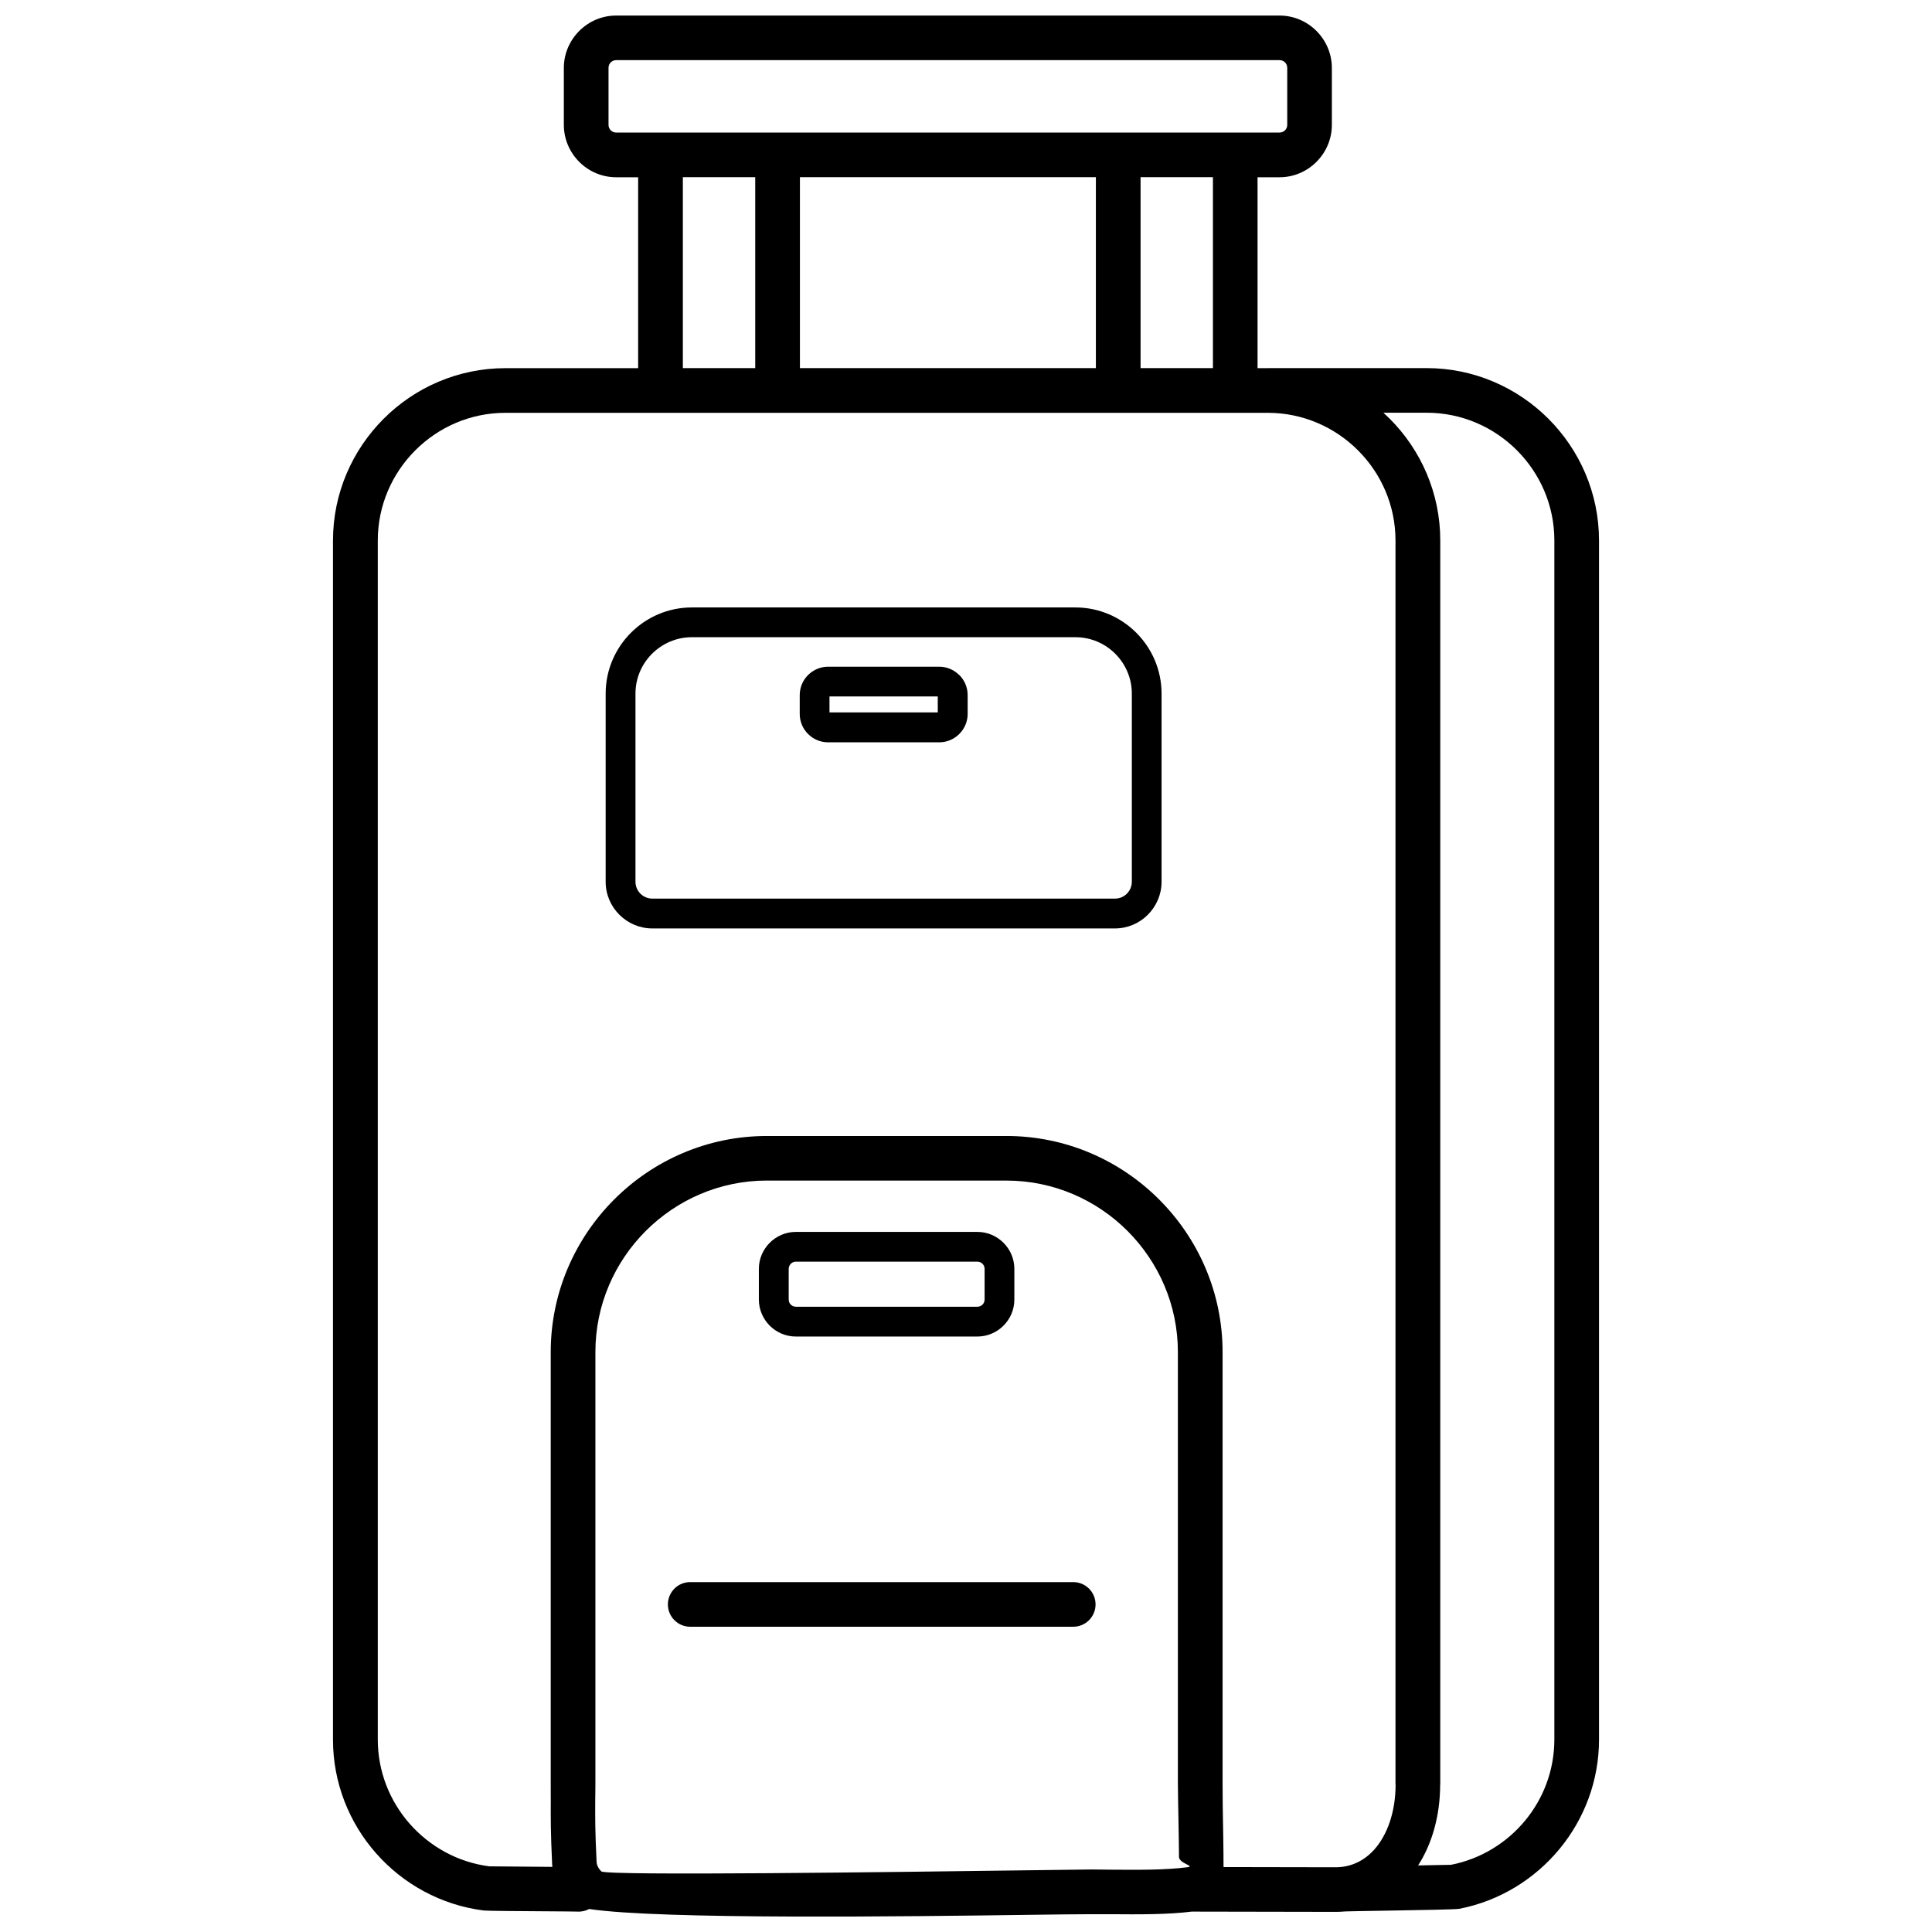 <?xml version="1.0" encoding="UTF-8"?>
<!-- Uploaded to: SVG Repo, www.svgrepo.com, Generator: SVG Repo Mixer Tools -->
<svg width="800px" height="800px" version="1.1" viewBox="144 144 512 512" xmlns="http://www.w3.org/2000/svg">
 <defs>
  <clipPath id="a">
   <path d="m232 148.09h336v503.81h-336z"/>
  </clipPath>
 </defs>
 <g clip-path="url(#a)">
  <path d="m479.98 241.55h42.082c12.574 0 23.992 5.144 32.277 13.418 8.273 8.273 13.418 19.703 13.418 32.277v317.75c0 10.961-3.93 21.07-10.453 28.984-6.633 8.039-15.953 13.801-26.559 15.871-1.008 0.191-10.574 0.344-18.863 0.484-5.777 0.098-10.895 0.18-11.195 0.207-0.152 0.016-0.305 0.027-0.453 0.027-0.746 0.07-1.504 0.098-2.262 0.098v0.027h-0.043v-0.027l-38.098-0.07c-6.453 0.801-14.105 0.746-21.359 0.688h-5.184c-4.082 0-9.184 0.07-16.148 0.164-32.113 0.426-98.078 1.309-117-1.543-0.938 0.496-2.012 0.758-3.144 0.688-0.398-0.027-4.137-0.055-8.535-0.082-6.938-0.043-15.387-0.098-16.258-0.207-11.309-1.434-21.359-7.019-28.527-15.152-7.102-8.051-11.43-18.629-11.43-30.141v-317.75c0-12.574 5.144-23.992 13.418-32.277 8.273-8.273 19.703-13.418 32.277-13.418h35.176v-50.59h-5.82c-3.805 0-7.266-1.559-9.777-4.066-2.523-2.523-4.094-6-4.094-9.805v-15.113c0-3.805 1.57-7.281 4.094-9.805 2.508-2.508 5.969-4.066 9.777-4.066h175.79c3.805 0 7.266 1.559 9.777 4.066 2.523 2.523 4.094 6 4.094 9.805v15.113c0 3.805-1.57 7.281-4.094 9.805-2.508 2.508-5.969 4.066-9.777 4.066h-5.82v50.59h2.703zm-153.07 333.55c-3.269 0-5.914-2.648-5.914-5.914 0-3.269 2.648-5.914 5.914-5.914h101.51c3.269 0 5.914 2.648 5.914 5.914 0 3.269-2.648 5.914-5.914 5.914zm-1.945-333.55h19.18v-50.59h-19.18zm31.023 0h78.43v-50.59h-78.43zm90.273 0h19.18v-50.59h-19.18zm38.871-64.461v-15.113c0-0.566-0.219-1.074-0.578-1.434-0.371-0.371-0.883-0.605-1.461-0.605h-175.79c-0.566 0-1.09 0.234-1.461 0.605-0.359 0.359-0.578 0.867-0.578 1.434v15.113c0 0.566 0.219 1.074 0.578 1.434 0.371 0.371 0.883 0.605 1.461 0.605h175.79c0.566 0 1.09-0.234 1.461-0.605 0.359-0.359 0.578-0.867 0.578-1.434zm-157.79 127.89h101.65c6.289 0 11.996 2.566 16.133 6.703 4.137 4.137 6.703 9.844 6.703 16.133v49.875c0 3.391-1.395 6.469-3.625 8.715l-0.016 0.016c-2.234 2.234-5.324 3.625-8.715 3.625h-122.61c-3.391 0-6.469-1.395-8.715-3.625l-0.016-0.016c-2.234-2.234-3.625-5.324-3.625-8.715v-49.875c0-6.289 2.566-11.996 6.703-16.133s9.844-6.703 16.133-6.703zm101.65 7.887h-101.65c-4.109 0-7.832 1.684-10.547 4.387-2.703 2.703-4.387 6.438-4.387 10.547v49.875c0 1.227 0.496 2.344 1.309 3.156 0.812 0.801 1.93 1.309 3.156 1.309h122.61c1.227 0 2.344-0.496 3.156-1.309 0.801-0.812 1.309-1.93 1.309-3.156v-49.875c0-4.109-1.684-7.832-4.387-10.547-2.703-2.703-6.438-4.387-10.547-4.387zm-65.539 7.816h29.438c2.066 0 3.945 0.84 5.309 2.207l0.016 0.016 0.016-0.016c1.363 1.363 2.207 3.242 2.207 5.324v4.977c0 2.066-0.84 3.945-2.207 5.309l-0.016 0.016c-1.363 1.363-3.242 2.207-5.309 2.207h-29.438c-2.066 0-3.957-0.84-5.324-2.207-1.363-1.363-2.207-3.242-2.207-5.324v-4.977c0-2.066 0.84-3.957 2.207-5.324 0.098-0.098 0.207-0.191 0.305-0.277 1.336-1.199 3.09-1.93 5.004-1.93zm29.066 7.887h-28.695v4.234h28.695zm75.727 310.22 29.672 0.055v-0.027h0.043v0.027c0.398 0 0.801-0.016 1.188-0.055 0.082-0.016 0.152-0.027 0.234-0.027 0.043 0 0.125-0.016 0.219-0.016 3.875-0.453 7.113-2.539 9.488-5.68 3.035-4.027 4.742-9.707 4.758-16.078h-0.027v-329.75c0-9.309-3.805-17.762-9.941-23.895-6.137-6.137-14.602-9.941-23.895-9.941h-202.03c-9.309 0-17.762 3.805-23.895 9.941-6.137 6.137-9.941 14.602-9.941 23.895v317.75c0 8.535 3.199 16.352 8.465 22.336 5.352 6.066 12.781 10.219 21.125 11.277 0.164 0.016 8.219 0.07 14.824 0.125l1.848 0.016c-0.027-0.234-0.043-0.469-0.055-0.703-0.398-8.371-0.387-12.051-0.359-17.098 0-0.812-0.016 1.281-0.016-4.344v-114.27c0-15.762 6.438-30.074 16.82-40.457 10.383-10.383 24.695-16.82 40.457-16.82h63.496c15.762 0 30.074 6.438 40.457 16.82 10.383 10.383 16.82 24.695 16.82 40.457v114.27c0 4.191 0.055 7.266 0.109 10.328 0.055 2.91 0.109 5.82 0.125 8.492v0.605c0.016 0.965 0.016 1.902 0.016 2.801zm-57.527-181.93h-63.496c-12.492 0-23.84 5.117-32.086 13.348-8.23 8.23-13.348 19.594-13.348 32.086v114.27c0 2.371-0.016 0.938-0.043 4.387-0.027 4.742-0.043 8.203 0.359 16.504 0.016 0.414 0.137 0.812 0.316 1.188 0.234 0.496 0.578 0.938 0.953 1.297 1.242 1.199 78.539 0.164 113.63-0.305 8.988-0.125 15.582-0.207 16.285-0.207 1.297 0 1.875 0.027 5.227 0.055 6.992 0.055 14.383 0.109 20.16-0.648 2.207-0.289-2.219-0.992-2.234-2.742v-0.605c-0.016-2.523-0.07-5.461-0.125-8.41-0.082-4.344-0.164-8.688-0.164-10.508v-114.27c0-12.492-5.117-23.84-13.348-32.086-8.23-8.23-19.594-13.348-32.086-13.348zm-55.801 13.609h48.109c2.688 0 5.144 1.102 6.922 2.894 1.777 1.777 2.867 4.219 2.867 6.906v8.137c0 2.688-1.102 5.144-2.894 6.922-1.777 1.777-4.219 2.867-6.906 2.867h-48.109c-2.688 0-5.129-1.102-6.906-2.867-1.777-1.777-2.894-4.234-2.894-6.922v-8.137c0-2.688 1.102-5.129 2.867-6.906 1.777-1.777 4.234-2.894 6.922-2.894zm48.109 7.887h-48.109c-0.523 0-1.008 0.207-1.336 0.551-0.344 0.344-0.566 0.828-0.566 1.352v8.137c0 0.523 0.207 1.008 0.551 1.336 0.344 0.344 0.828 0.566 1.352 0.566h48.109c0.523 0 1.008-0.219 1.352-0.566 0.332-0.332 0.551-0.812 0.551-1.336v-8.137c0-0.539-0.219-1.008-0.566-1.352-0.332-0.332-0.812-0.551-1.336-0.551zm116.78 160c4.797-0.082 8.633-0.152 8.727-0.164 7.848-1.531 14.754-5.793 19.664-11.746 4.824-5.848 7.723-13.332 7.723-21.484v-317.75c0-9.309-3.805-17.762-9.941-23.895-6.137-6.137-14.602-9.941-23.895-9.941h-11.473c0.566 0.512 1.117 1.035 1.656 1.57 8.273 8.273 13.418 19.703 13.418 32.277v329.75h-0.027c-0.016 8.109-2.098 15.582-5.848 21.387z"/>
 </g>
</svg>